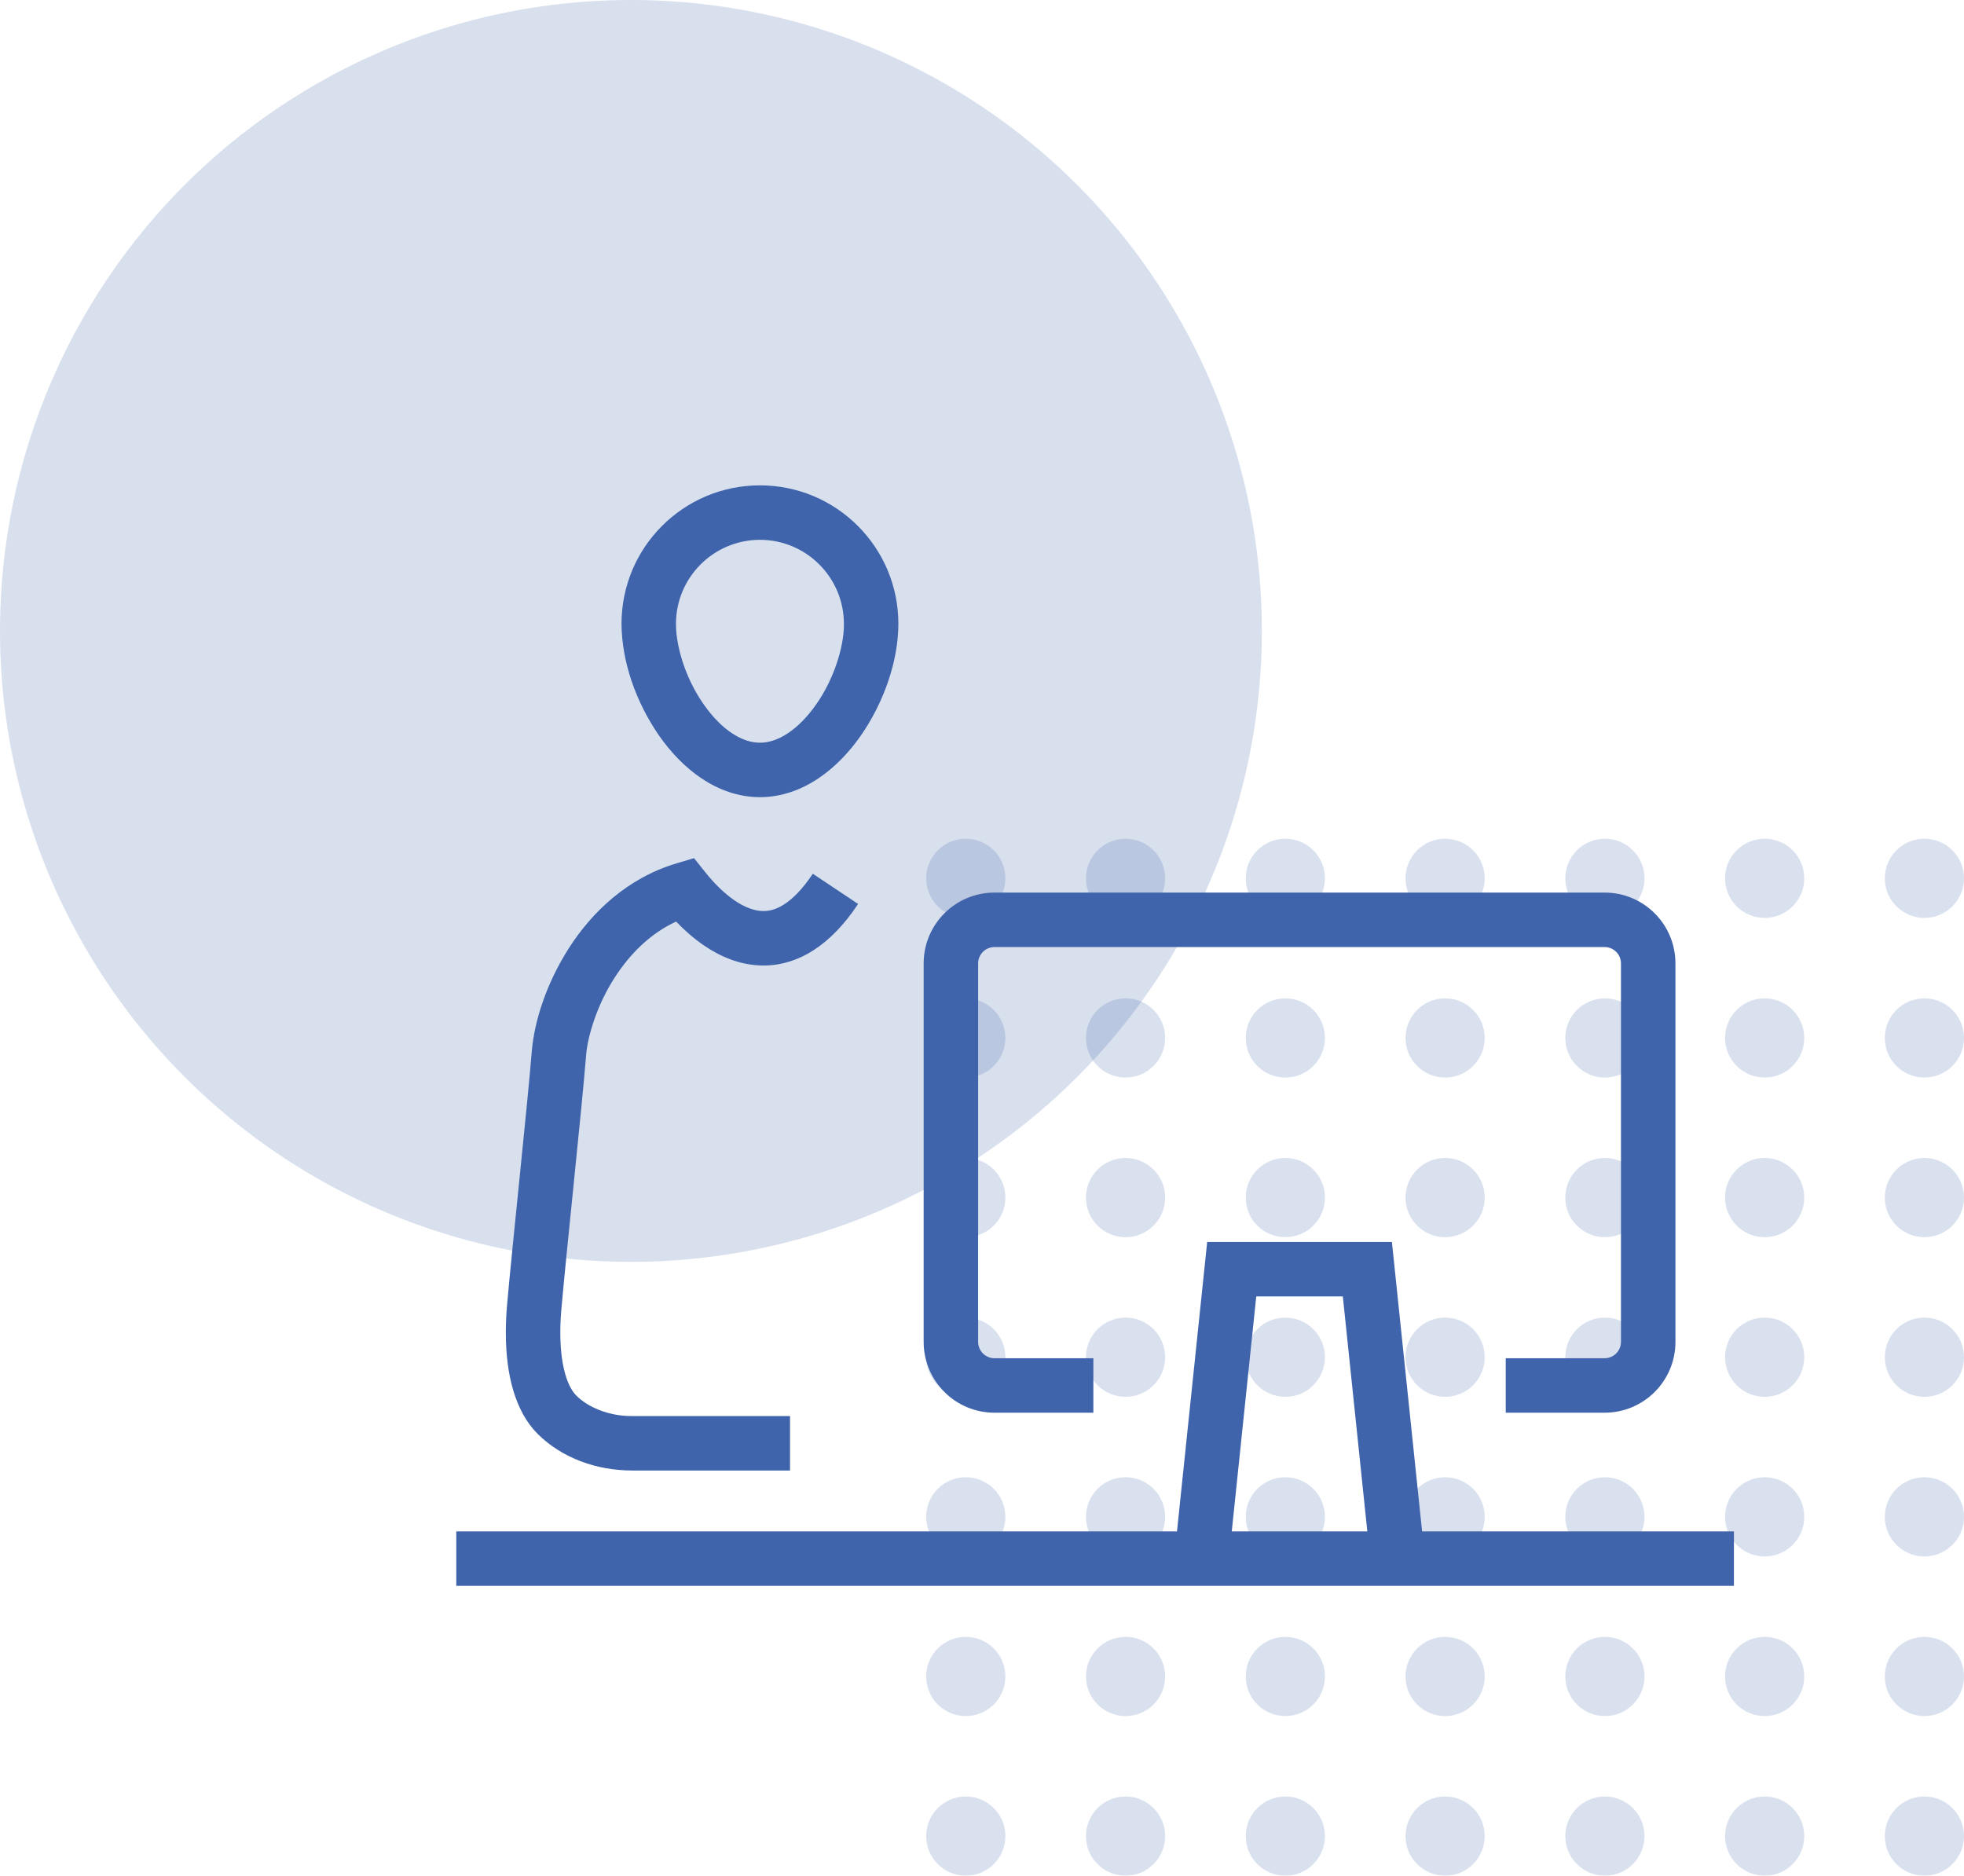 <?xml version="1.0" encoding="utf-8"?>
<!-- Generator: Adobe Illustrator 13.0.0, SVG Export Plug-In . SVG Version: 6.00 Build 14948)  -->
<!DOCTYPE svg PUBLIC "-//W3C//DTD SVG 1.1//EN" "http://www.w3.org/Graphics/SVG/1.1/DTD/svg11.dtd">
<svg version="1.1" id="Layer_1" xmlns="http://www.w3.org/2000/svg" xmlns:xlink="http://www.w3.org/1999/xlink" x="0px" y="0px" viewBox="0 0 540.855 516.541" enable-background="new 0 0 540.855 516.541"
	 xml:space="preserve">
<g>
	<g opacity="0.2">
		<g>
			<circle fill="#3F64AB" cx="265.962" cy="241.879" r="10.905"/>
			<circle fill="#3F64AB" cx="265.962" cy="285.839" r="10.905"/>
			<circle fill="#3F64AB" cx="265.962" cy="329.798" r="10.905"/>
			<circle fill="#3F64AB" cx="265.962" cy="373.759" r="10.905"/>
			<circle fill="#3F64AB" cx="265.962" cy="417.719" r="10.905"/>
			<circle fill="#3F64AB" cx="265.962" cy="461.677" r="10.905"/>
			<circle fill="#3F64AB" cx="265.962" cy="505.637" r="10.905"/>
		</g>
		<g>
			<circle fill="#3F64AB" cx="309.962" cy="241.879" r="10.904"/>
			<circle fill="#3F64AB" cx="309.962" cy="285.839" r="10.904"/>
			<circle fill="#3F64AB" cx="309.962" cy="329.798" r="10.904"/>
			<circle fill="#3F64AB" cx="309.962" cy="373.759" r="10.904"/>
			<circle fill="#3F64AB" cx="309.962" cy="417.719" r="10.904"/>
			<circle fill="#3F64AB" cx="309.962" cy="461.677" r="10.904"/>
			<circle fill="#3F64AB" cx="309.962" cy="505.637" r="10.904"/>
		</g>
		<g>
			<circle fill="#3F64AB" cx="353.962" cy="241.879" r="10.904"/>
			<circle fill="#3F64AB" cx="353.962" cy="285.839" r="10.904"/>
			<circle fill="#3F64AB" cx="353.962" cy="329.798" r="10.904"/>
			<circle fill="#3F64AB" cx="353.962" cy="373.759" r="10.904"/>
			<circle fill="#3F64AB" cx="353.962" cy="417.719" r="10.904"/>
			<circle fill="#3F64AB" cx="353.962" cy="461.677" r="10.904"/>
			<circle fill="#3F64AB" cx="353.962" cy="505.637" r="10.904"/>
		</g>
		<g>
			<circle fill="#3F64AB" cx="397.962" cy="241.879" r="10.904"/>
			<circle fill="#3F64AB" cx="397.962" cy="285.839" r="10.904"/>
			<circle fill="#3F64AB" cx="397.962" cy="329.798" r="10.904"/>
			<circle fill="#3F64AB" cx="397.962" cy="373.759" r="10.904"/>
			<circle fill="#3F64AB" cx="397.962" cy="417.719" r="10.904"/>
			<circle fill="#3F64AB" cx="397.962" cy="461.677" r="10.904"/>
			<circle fill="#3F64AB" cx="397.962" cy="505.637" r="10.904"/>
		</g>
		<g>
			<circle fill="#3F64AB" cx="441.962" cy="241.879" r="10.904"/>
			<circle fill="#3F64AB" cx="441.962" cy="285.839" r="10.904"/>
			<circle fill="#3F64AB" cx="441.962" cy="329.798" r="10.904"/>
			<circle fill="#3F64AB" cx="441.962" cy="373.759" r="10.904"/>
			<circle fill="#3F64AB" cx="441.962" cy="417.719" r="10.904"/>
			<circle fill="#3F64AB" cx="441.962" cy="461.677" r="10.904"/>
			<circle fill="#3F64AB" cx="441.962" cy="505.637" r="10.904"/>
		</g>
		<g>
			<circle fill="#3F64AB" cx="485.962" cy="241.879" r="10.904"/>
			<circle fill="#3F64AB" cx="485.962" cy="285.839" r="10.904"/>
			<circle fill="#3F64AB" cx="485.962" cy="329.798" r="10.904"/>
			<circle fill="#3F64AB" cx="485.962" cy="373.759" r="10.904"/>
			<circle fill="#3F64AB" cx="485.962" cy="417.719" r="10.904"/>
			<circle fill="#3F64AB" cx="485.962" cy="461.677" r="10.904"/>
			<circle fill="#3F64AB" cx="485.962" cy="505.637" r="10.904"/>
		</g>
		<g>
			<circle fill="#3F64AB" cx="529.951" cy="241.879" r="10.904"/>
			<circle fill="#3F64AB" cx="529.951" cy="285.839" r="10.904"/>
			<circle fill="#3F64AB" cx="529.951" cy="329.798" r="10.904"/>
			<circle fill="#3F64AB" cx="529.951" cy="373.759" r="10.904"/>
			<circle fill="#3F64AB" cx="529.951" cy="417.719" r="10.904"/>
			<circle fill="#3F64AB" cx="529.951" cy="461.677" r="10.904"/>
			<circle fill="#3F64AB" cx="529.951" cy="505.637" r="10.904"/>
		</g>
	</g>
	<circle opacity="0.2" fill="#3F64AB" cx="173.749" cy="173.749" r="173.749"/>
	<g>
		<path fill="#3F64AB" d="M273.86,389.04h27.235v-14.999H273.86c-2.483-0.005-4.496-2.02-4.5-4.5V265.309
			c0.004-2.485,2.017-4.498,4.5-4.502h168.031c2.48,0.004,4.495,2.017,4.499,4.502v104.232c-0.004,2.48-2.019,4.495-4.499,4.497
			h-27.236v15.004l27.236-0.002c10.771-0.005,19.494-8.727,19.5-19.499V265.309c-0.006-10.775-8.729-19.497-19.5-19.503H273.86
			c-10.772,0.006-19.497,8.729-19.501,19.503v104.232C254.363,380.312,263.088,389.035,273.86,389.04z"/>
		<path fill="#3F64AB" d="M391.623,421.725l-8.312-79.704h-50.873l-8.312,79.704H125.651v15.001h351.846v-15.001H391.623z
			 M345.954,357.021h23.841l6.746,64.703h-37.333L345.954,357.021z"/>
		<path fill="#3F64AB" d="M148.074,394.894c6.758,6.681,16.204,10.025,25.863,10.063c7.867,0,43.626,0,43.626,0v-14.997v-0.002
			c-0.044,0-35.759,0-43.626,0c-6.072,0.038-12.004-2.341-15.256-5.67c-0.945-0.931-2.098-2.742-2.958-5.66
			c-0.868-2.901-1.427-6.834-1.422-11.648c-0.002-1.995,0.092-4.138,0.291-6.419c1.236-14.332,5.704-55.958,6.798-69.788
			c0.377-5.271,3.002-14.073,7.967-21.688c4.158-6.431,9.753-12.028,16.838-15.296c2.228,2.33,4.759,4.585,7.622,6.549
			c4.526,3.091,10.065,5.536,16.432,5.551c4.61,0.019,9.469-1.393,13.87-4.265c4.426-2.868,8.448-7.067,12.196-12.686l-12.479-8.322
			c-2.909,4.367-5.626,6.971-7.864,8.413c-2.261,1.439-3.987,1.84-5.723,1.859c-2.349,0.015-5.078-0.956-7.967-2.933
			c-2.864-1.947-5.706-4.809-8.005-7.693l-3.161-3.947l-4.844,1.45c-13.514,4.054-23.19,13.368-29.52,23.188
			c-6.342,9.906-9.617,20.323-10.316,28.639c-1.05,13.347-5.522,55.039-6.79,69.675c-0.232,2.682-0.347,5.254-0.347,7.714
			c0.004,5.944,0.659,11.242,2.043,15.919C142.734,387.561,144.87,391.677,148.074,394.894z"/>
		<path fill="#3F64AB" d="M193.185,214.353c4.608,3.095,10.108,5.181,16.091,5.179c0.003,0,0.006,0,0.009,0
			c5.98,0,11.478-2.085,16.083-5.179c6.933-4.677,12.221-11.551,16.003-19.041c3.748-7.517,6.002-15.68,6.026-23.53
			c-0.004-21.06-17.064-38.12-38.122-38.124c-21.059,0.004-38.119,17.064-38.123,38.124c0.065,10.448,3.955,21.532,10.317,30.756
			C184.677,207.128,188.552,211.245,193.185,214.353z M209.276,148.656c12.768,0.024,23.099,10.355,23.123,23.125
			c0.065,6.462-2.9,15.504-7.623,22.177c-2.333,3.357-5.056,6.133-7.752,7.93c-2.72,1.81-5.275,2.641-7.748,2.643
			c-2.475-0.002-5.029-0.833-7.748-2.643c-4.057-2.679-8.123-7.633-10.943-13.303c-2.855-5.644-4.458-11.971-4.434-16.804
			C186.176,159.012,196.509,148.681,209.276,148.656z"/>
	</g>
</g>
</svg>
